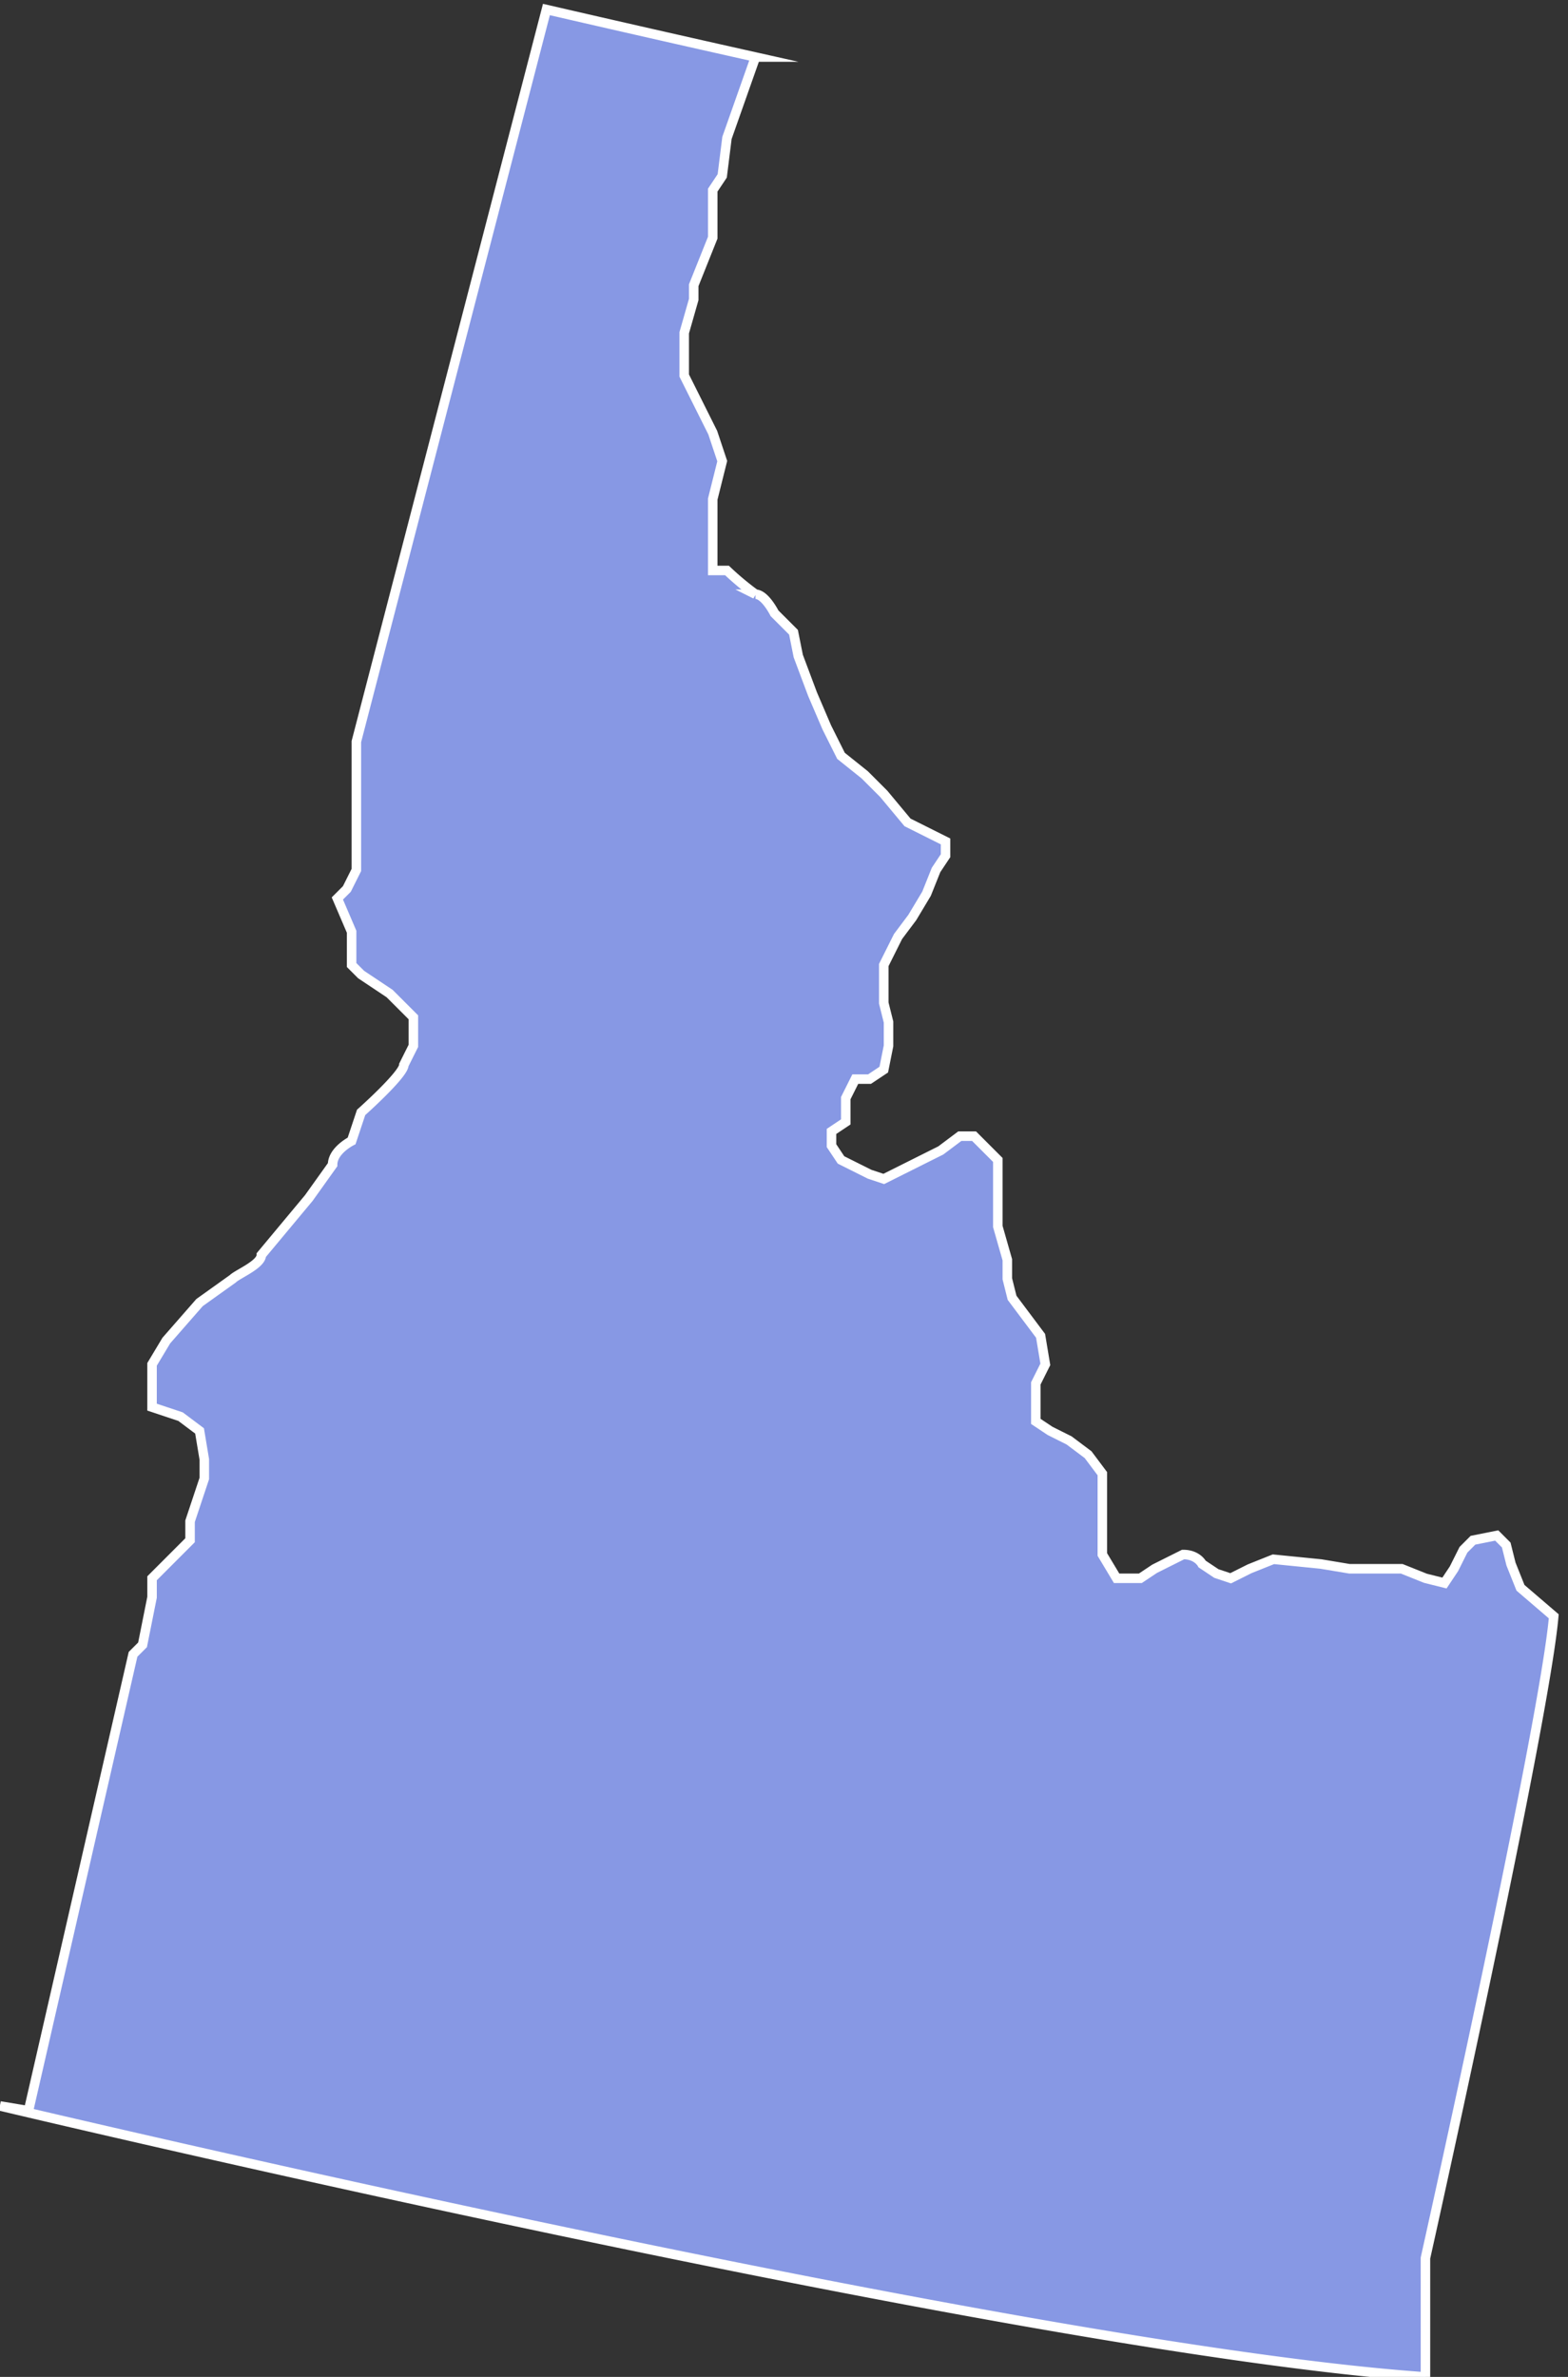 <svg width="33" height="50" fill="none" xmlns="http://www.w3.org/2000/svg"><rect width="100%" height="100%" fill="#333333" stroke="none"/><path d="M30 48.8v-1.3s2.5-11.2 2.7-13.5l-.7-.6-.2-.5-.1-.4-.2-.2-.5.1-.2.2-.2.4-.2.3-.4-.1-.5-.2h-1.1l-.6-.1-1-.1-.5.2-.4.2-.3-.1-.3-.2s-.1-.2-.4-.2l-.6.3-.3.2h-.5l-.3-.5V31l-.3-.4-.4-.3-.4-.2-.3-.2v-.8l.2-.4-.1-.6-.3-.4-.3-.4-.1-.4v-.4l-.2-.7v-1.4l-.3-.3-.2-.2H20.2l-.4.3-.4.2-.8.4-.3-.1-.6-.3-.2-.3v-.3l.3-.2v-.5l.2-.4h.3l.3-.2.1-.5v-.5l-.1-.4v-.8l.3-.6.3-.4.3-.5.2-.5.2-.3v-.3l-.4-.2-.4-.2-.5-.6-.4-.4-.5-.4-.3-.6-.3-.7-.3-.8-.1-.5-.4-.4s-.2-.4-.4-.4a6 6 0 0 1-.6-.5L15 12 15 11v-.5l.2-.8-.2-.6-.4-.8-.2-.4V7l.2-.7V6l.4-1V4l.2-.3.1-.8.6-1.7a637 637 0 0 1-4.4-1L7.5 15.6v2.7l-.2.4-.2.2.3.7v.7l.2.2.6.4.5.5v.6l-.2.4c0 .2-.9 1-.9 1l-.2.6s-.4.2-.4.5l-.5.7-.5.6-.5.6c0 .2-.5.4-.6.5l-.7.5-.7.8-.3.5v.9l.6.2.4.3.1.6v.4L4 32v.4l-.8.8v.4l-.2 1-.2.2-2.2 9.6-.6-.1s21.4 5.1 30 5.7v-1.1Z" fill="#8798E4" stroke="#fff" stroke-width=".2" stroke-miterlimit="10"/></svg>